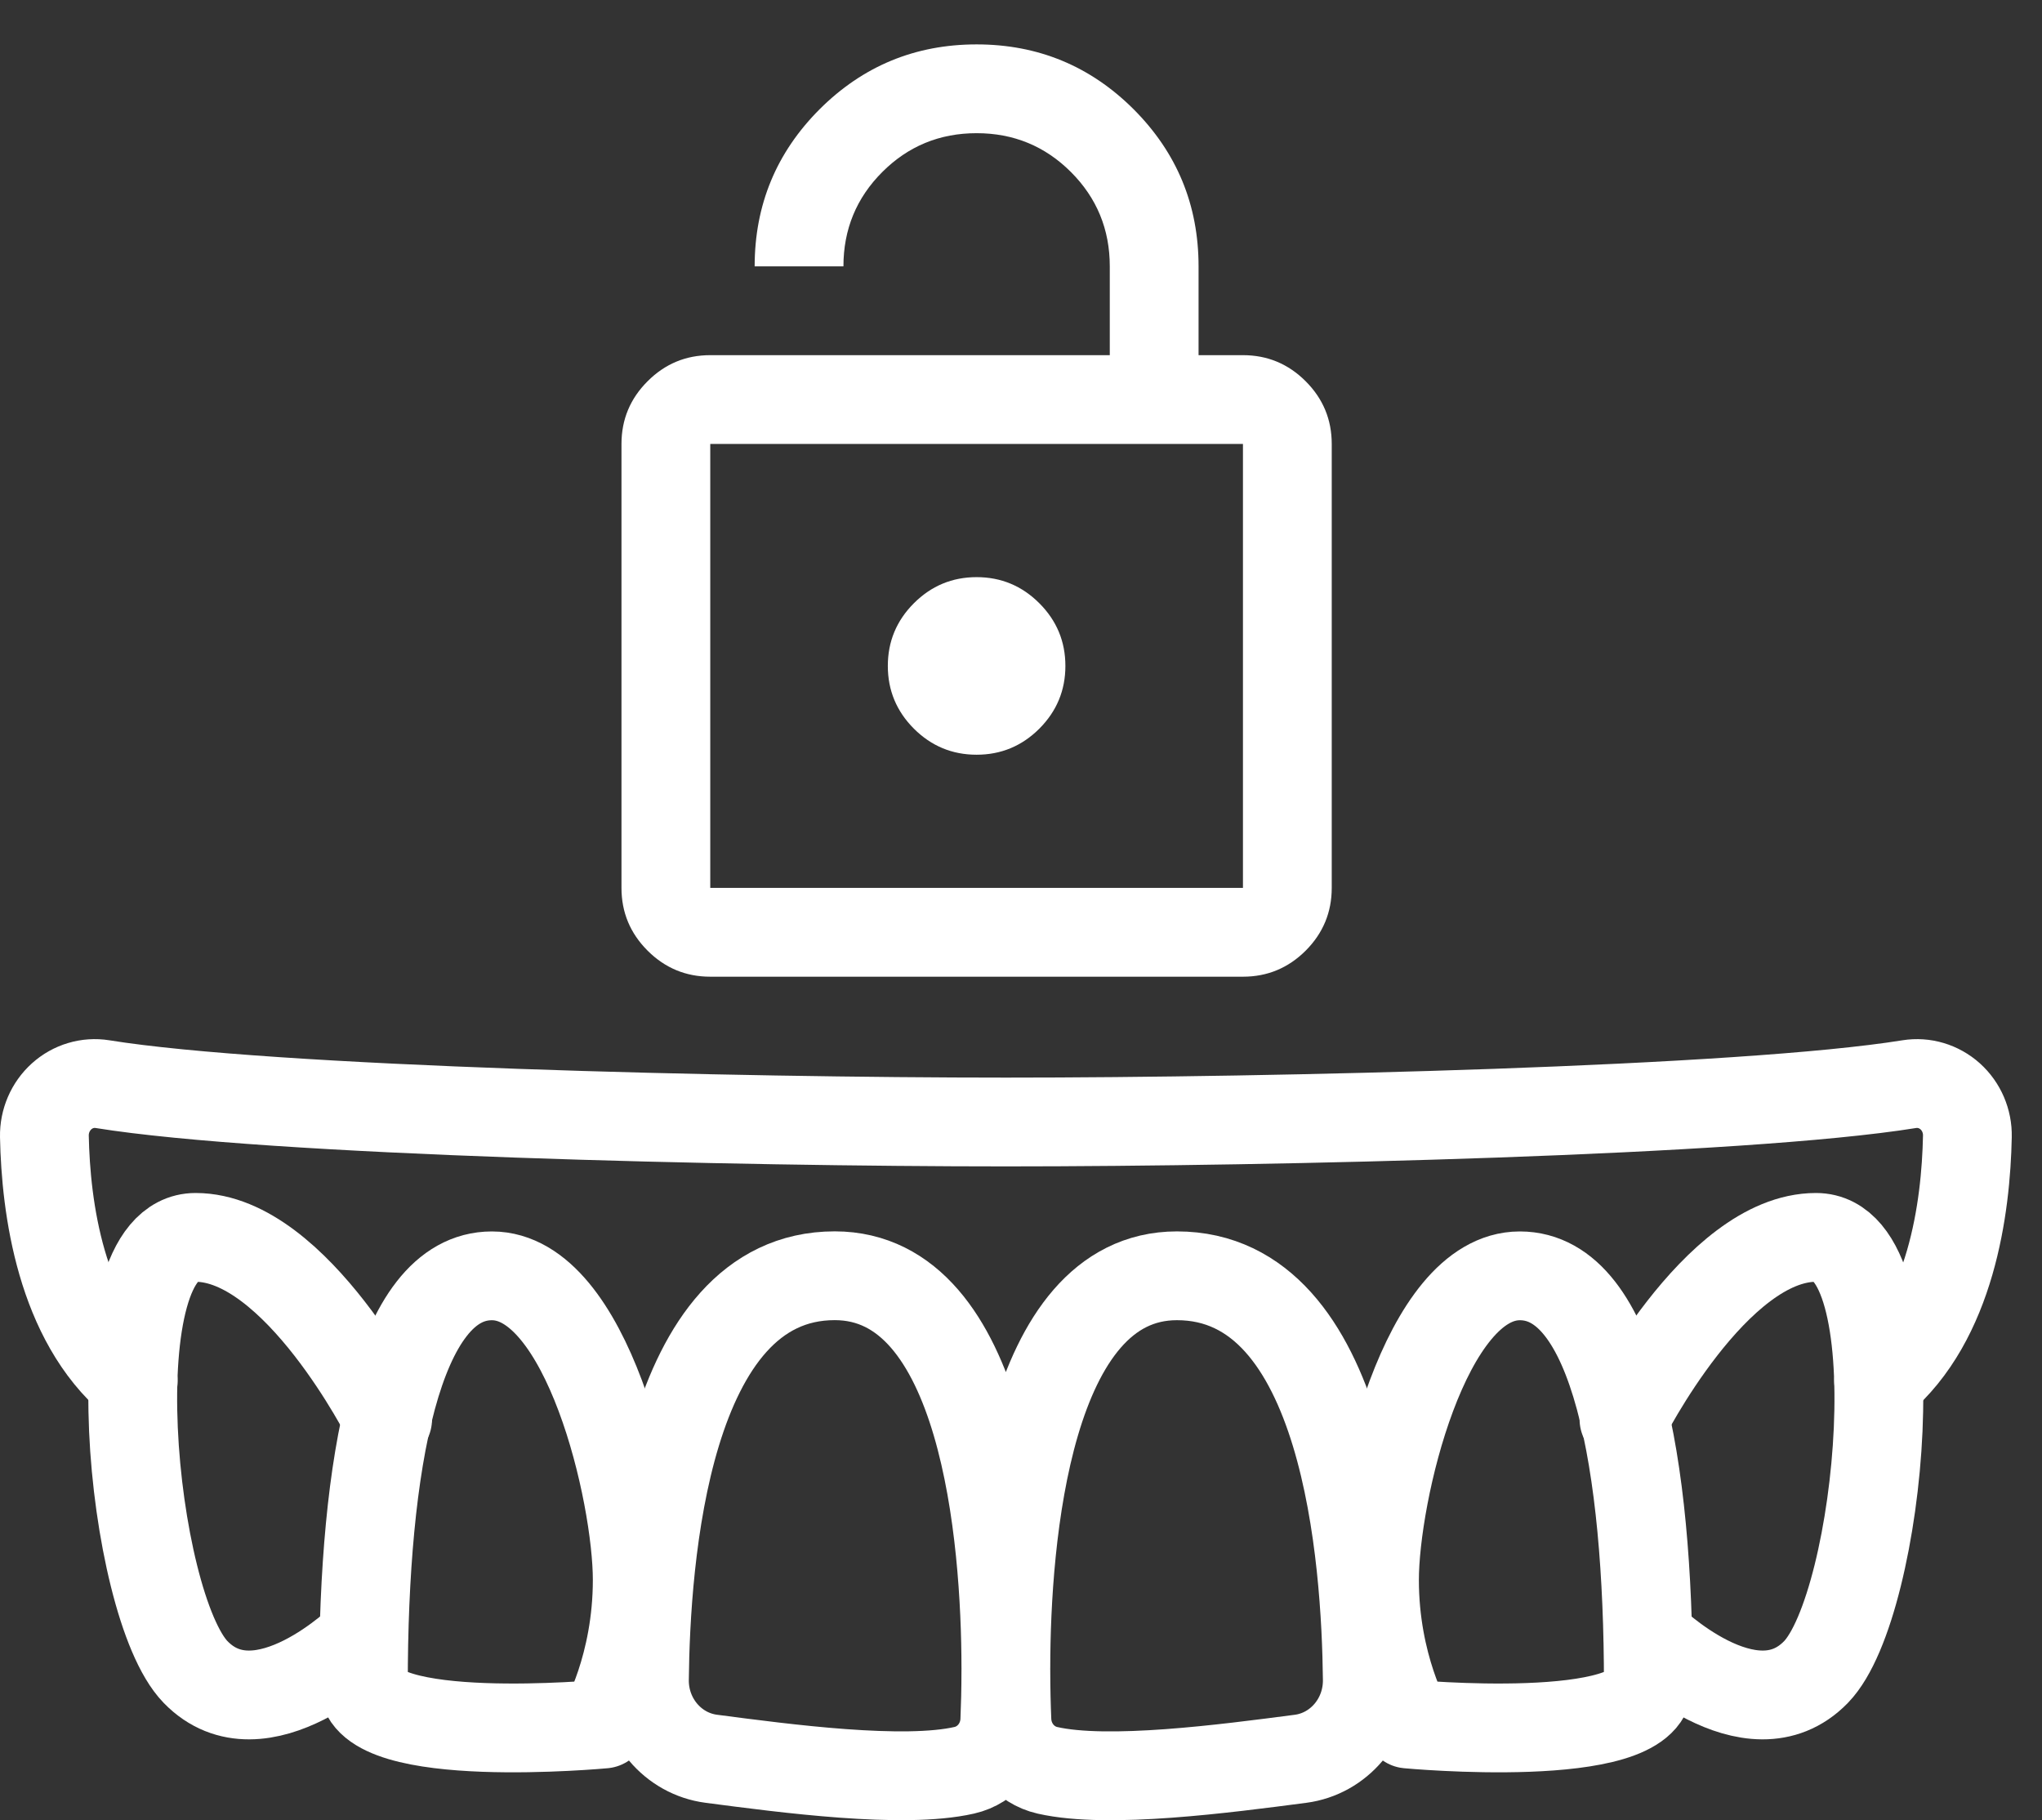 <svg width="46" height="41" viewBox="0 0 46 41" fill="none" xmlns="http://www.w3.org/2000/svg">
<rect x="0" y="0" width="46" height="41" fill="#333333" stroke="none"/>
<path d="M22.659 37.565C22.661 34.641 23.142 28.737 26.513 28.737C30.34 28.737 30.773 35.154 30.801 37.834C30.811 38.736 30.163 39.504 29.294 39.617C27.616 39.836 24.968 40.189 23.595 39.876C23.08 39.759 22.707 39.302 22.683 38.759C22.67 38.448 22.659 38.058 22.659 37.612C22.659 38.058 22.648 38.448 22.635 38.758C22.611 39.301 22.238 39.758 21.723 39.875C20.35 40.188 17.701 39.836 16.024 39.616C15.155 39.503 14.507 38.735 14.517 37.833C14.545 35.154 14.979 28.736 18.804 28.736C22.175 28.737 22.657 34.641 22.659 37.565Z" stroke="white" stroke-width="2" stroke-miterlimit="10" stroke-linecap="round" stroke-linejoin="round"/>
<path d="M31.719 38.833C31.719 38.833 30.963 37.534 30.963 35.588C30.963 33.642 32.097 28.738 34.237 28.738C36.378 28.738 37.132 32.995 37.132 37.924C37.132 39.34 31.719 38.833 31.719 38.833Z" stroke="white" stroke-width="2" stroke-miterlimit="10" stroke-linecap="round" stroke-linejoin="round"/>
<path d="M13.599 38.833C13.599 38.833 14.355 37.534 14.355 35.588C14.355 33.642 13.221 28.738 11.081 28.738C8.94 28.738 8.186 32.995 8.186 37.924C8.186 39.34 13.599 38.833 13.599 38.833Z" stroke="white" stroke-width="2" stroke-miterlimit="10" stroke-linecap="round" stroke-linejoin="round"/>
<path d="M36.583 31.967C36.583 31.967 38.642 27.872 40.909 27.872C43.175 27.872 42.377 36.15 40.909 37.662C39.441 39.174 37.131 36.887 37.131 36.887" stroke="white" stroke-width="2" stroke-miterlimit="10" stroke-linecap="round" stroke-linejoin="round"/>
<path d="M8.732 31.967C8.732 31.967 6.673 27.872 4.406 27.872C2.14 27.872 2.939 36.15 4.406 37.662C5.874 39.174 8.184 36.887 8.184 36.887" stroke="white" stroke-width="2" stroke-miterlimit="10" stroke-linecap="round" stroke-linejoin="round"/>
<path d="M3.001 31.11C1.366 29.734 1.032 27.204 1 25.598C0.993 25.253 1.136 24.922 1.388 24.695C1.64 24.468 1.977 24.367 2.308 24.42C6.083 25.029 16.612 25.273 22.66 25.273C28.707 25.273 39.236 25.029 43.011 24.42C43.343 24.367 43.679 24.469 43.932 24.695C44.184 24.922 44.327 25.253 44.319 25.598C44.287 27.204 43.954 29.734 42.32 31.11" stroke="white" stroke-width="2" stroke-miterlimit="10" stroke-linecap="round" stroke-linejoin="round"/>
<mask id="mask0_570_802" style="mask-type:alpha" maskUnits="userSpaceOnUse" x="10" y="0" width="24" height="24">
<rect x="10" width="24" height="24" fill="#D9D9D9"/>
</mask>
<g mask="url(#mask0_570_802)">
<path d="M16 8H25V6C25 5.167 24.708 4.458 24.125 3.875C23.542 3.292 22.833 3 22 3C21.167 3 20.458 3.292 19.875 3.875C19.292 4.458 19 5.167 19 6H17C17 4.617 17.488 3.438 18.462 2.462C19.438 1.488 20.617 1 22 1C23.383 1 24.562 1.488 25.538 2.462C26.512 3.438 27 4.617 27 6V8H28C28.55 8 29.021 8.196 29.413 8.588C29.804 8.979 30 9.45 30 10V20C30 20.55 29.804 21.021 29.413 21.413C29.021 21.804 28.55 22 28 22H16C15.45 22 14.979 21.804 14.588 21.413C14.196 21.021 14 20.55 14 20V10C14 9.45 14.196 8.979 14.588 8.588C14.979 8.196 15.45 8 16 8ZM16 20H28V10H16V20ZM22 17C22.55 17 23.021 16.804 23.413 16.413C23.804 16.021 24 15.55 24 15C24 14.45 23.804 13.979 23.413 13.588C23.021 13.196 22.55 13 22 13C21.45 13 20.979 13.196 20.587 13.588C20.196 13.979 20 14.45 20 15C20 15.55 20.196 16.021 20.587 16.413C20.979 16.804 21.45 17 22 17Z" fill="white"/>
</g>
</svg>

